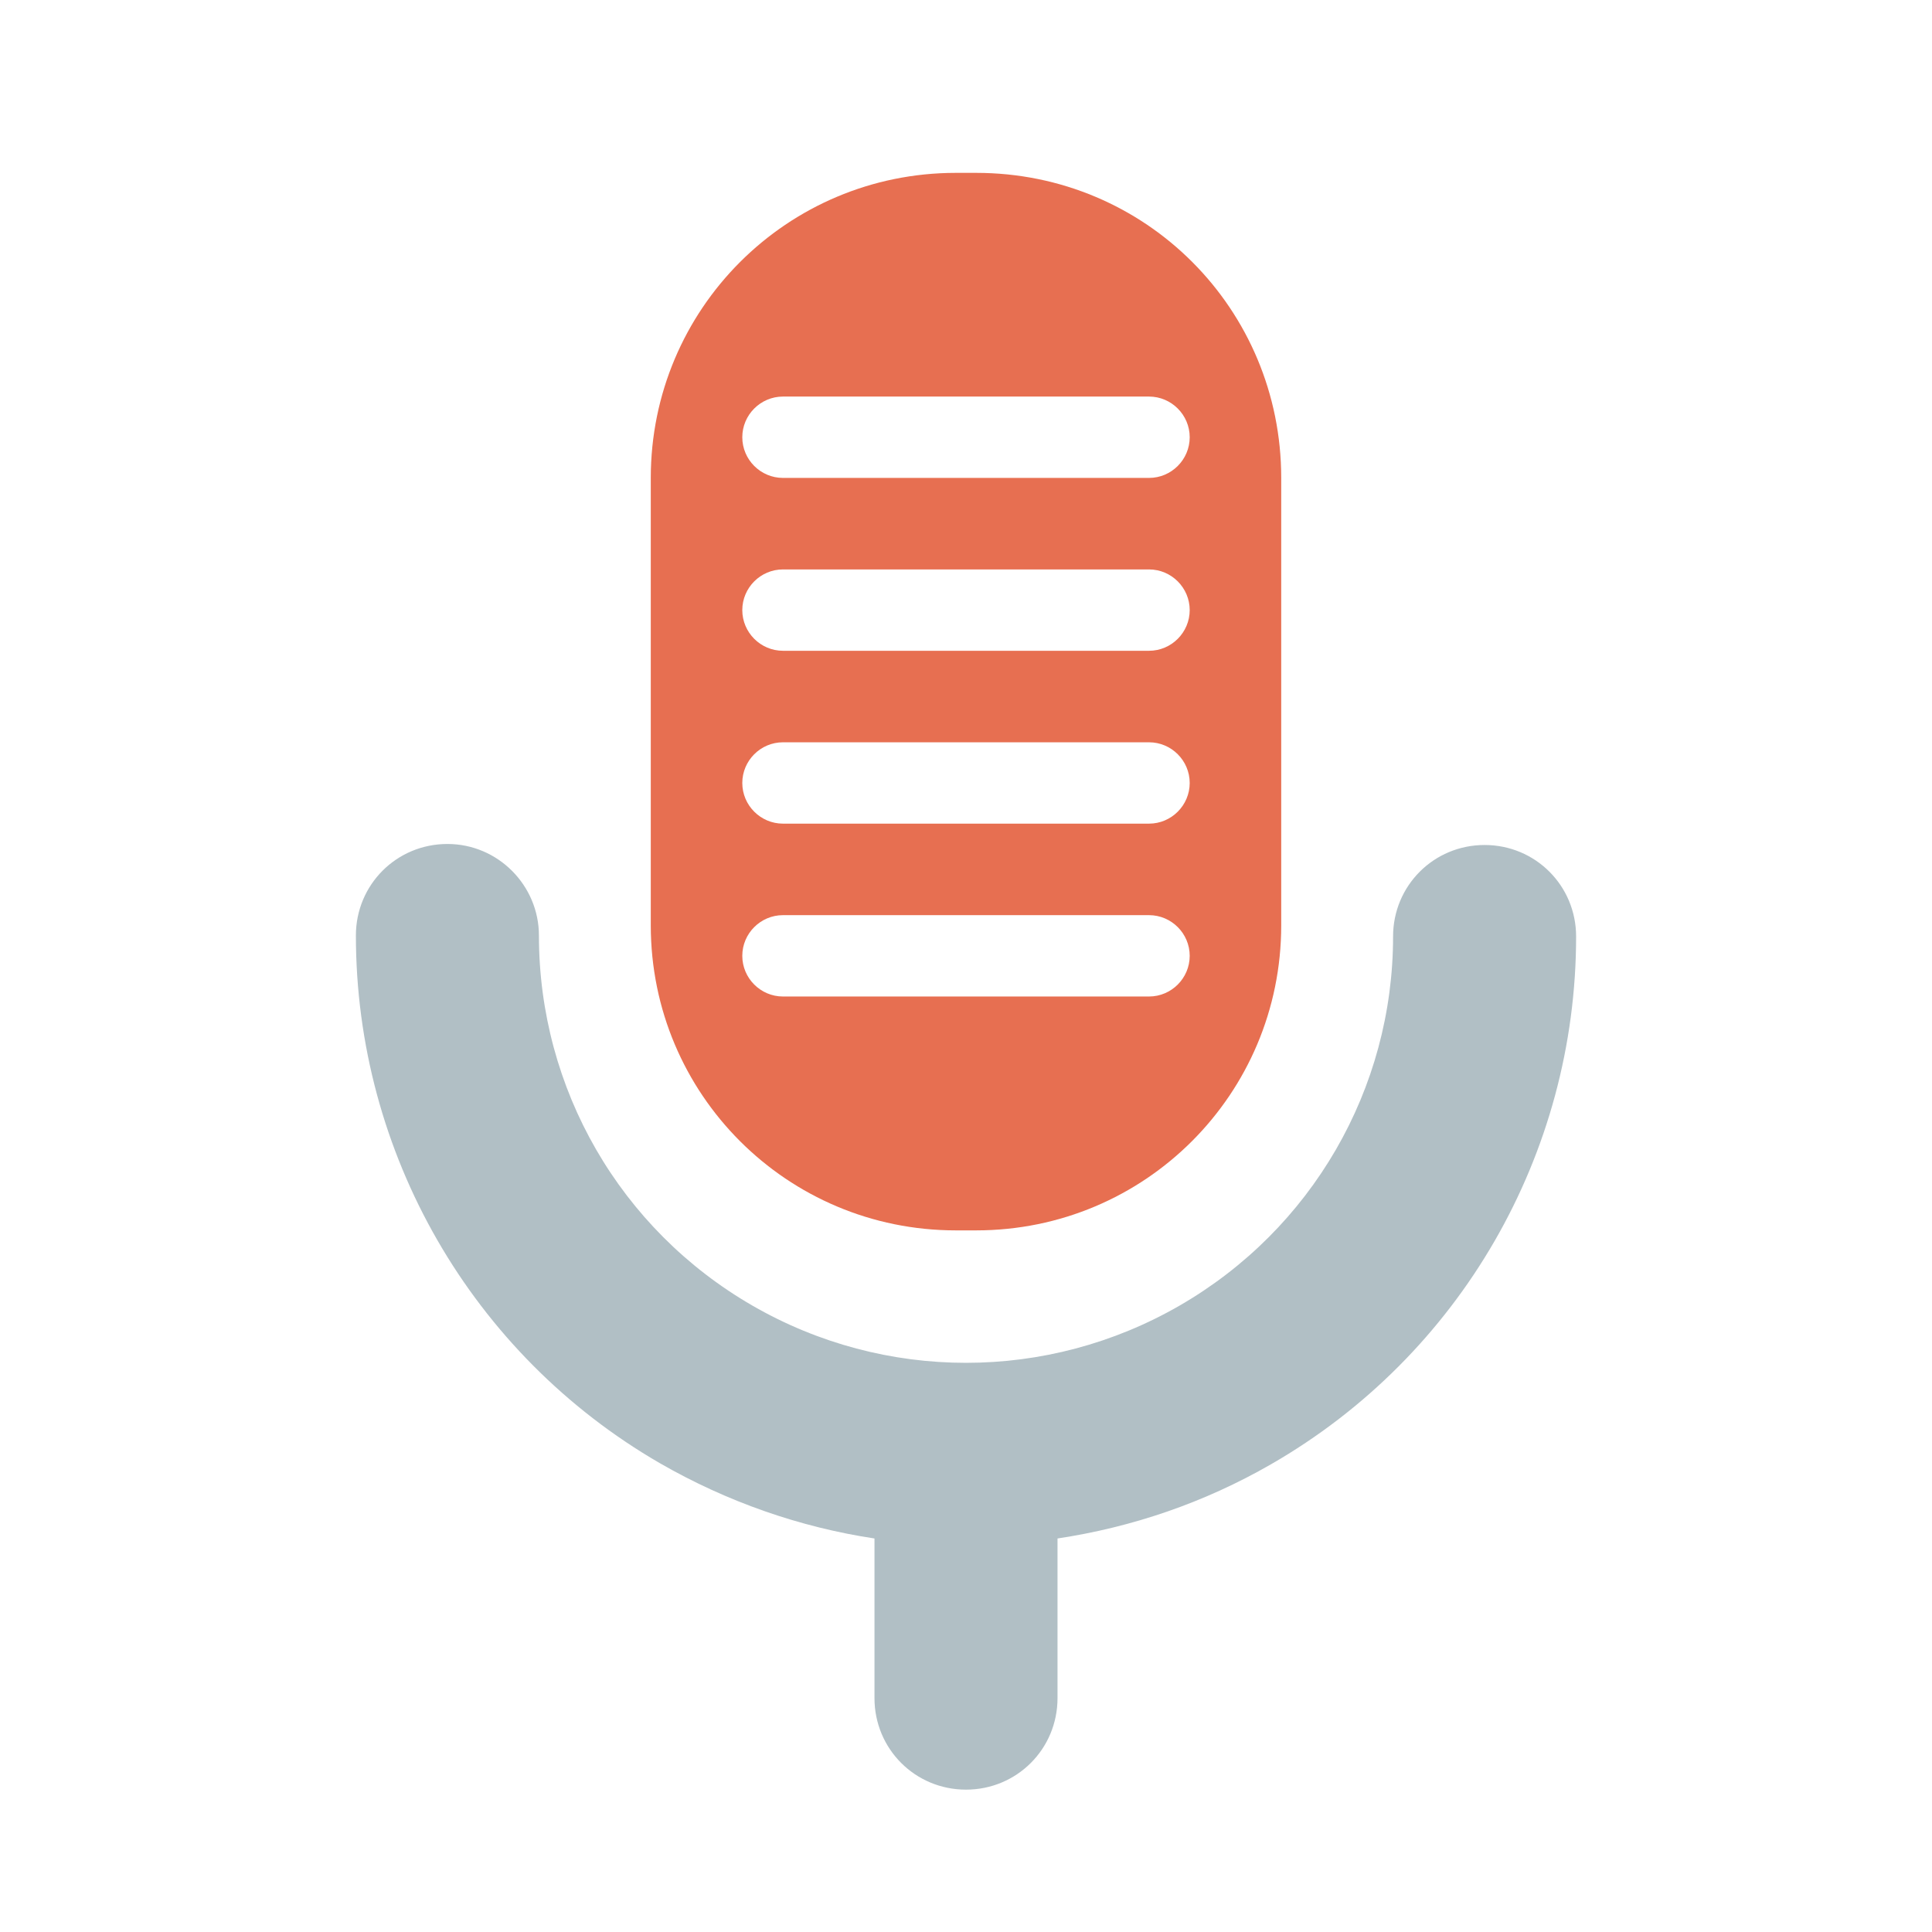 <?xml version="1.0" encoding="UTF-8"?>
<svg xmlns:svg="http://www.w3.org/2000/svg" xmlns:cc="http://creativecommons.org/ns#" xmlns:sodipodi="http://sodipodi.sourceforge.net/DTD/sodipodi-0.dtd" xmlns:rdf="http://www.w3.org/1999/02/22-rdf-syntax-ns#" xmlns:inkscape="http://www.inkscape.org/namespaces/inkscape" xmlns:dc="http://purl.org/dc/elements/1.1/" xmlns="http://www.w3.org/2000/svg" xmlns:xlink="http://www.w3.org/1999/xlink" version="1.1" id="svg28" x="0px" y="0px" viewBox="0 0 190 190" style="enable-background:new 0 0 190 190;" xml:space="preserve">
<style type="text/css">
	.st0{fill:#FFFFFF;}
	.st1{fill:#B1BFC5;}
	.st2{fill:#E76F51;}
</style>
<rect class="st0" width="190" height="190"></rect>
<path id="path1467" class="st1" d="M44,83c-5,0-9,4-9,9c0,21.4,11.4,41.2,29.9,51.9c6.6,3.8,13.8,6.3,21.1,7.4V167c0,5,4,9,9,9  s9-4,9-9v-15.7c7.3-1.1,14.4-3.5,21-7.3c18.6-10.7,30-30.5,30-51.9c0-5-4-9-9-9s-9,4-9,9c0,15-8,28.8-21,36.3s-29,7.5-42,0  S53,107.1,53,92C53,87.1,49,83,44,83z"></path>
<path class="st2" d="M96,17h-2c-16.6,0-30,13.4-30,30v44c0,16.6,13.4,30,30,30h2c16.6,0,30-13.4,30-30V47C126,30.4,112.7,17,96,17z   M113,98H77c-2.2,0-4-1.8-4-4s1.8-4,4-4h36c2.2,0,4,1.8,4,4S115.2,98,113,98z M113,81H77c-2.2,0-4-1.8-4-4s1.8-4,4-4h36  c2.2,0,4,1.8,4,4S115.2,81,113,81z M113,64H77c-2.2,0-4-1.8-4-4s1.8-4,4-4h36c2.2,0,4,1.8,4,4S115.2,64,113,64z M113,47H77  c-2.2,0-4-1.8-4-4s1.8-4,4-4h36c2.2,0,4,1.8,4,4S115.2,47,113,47z"></path>
</svg>
